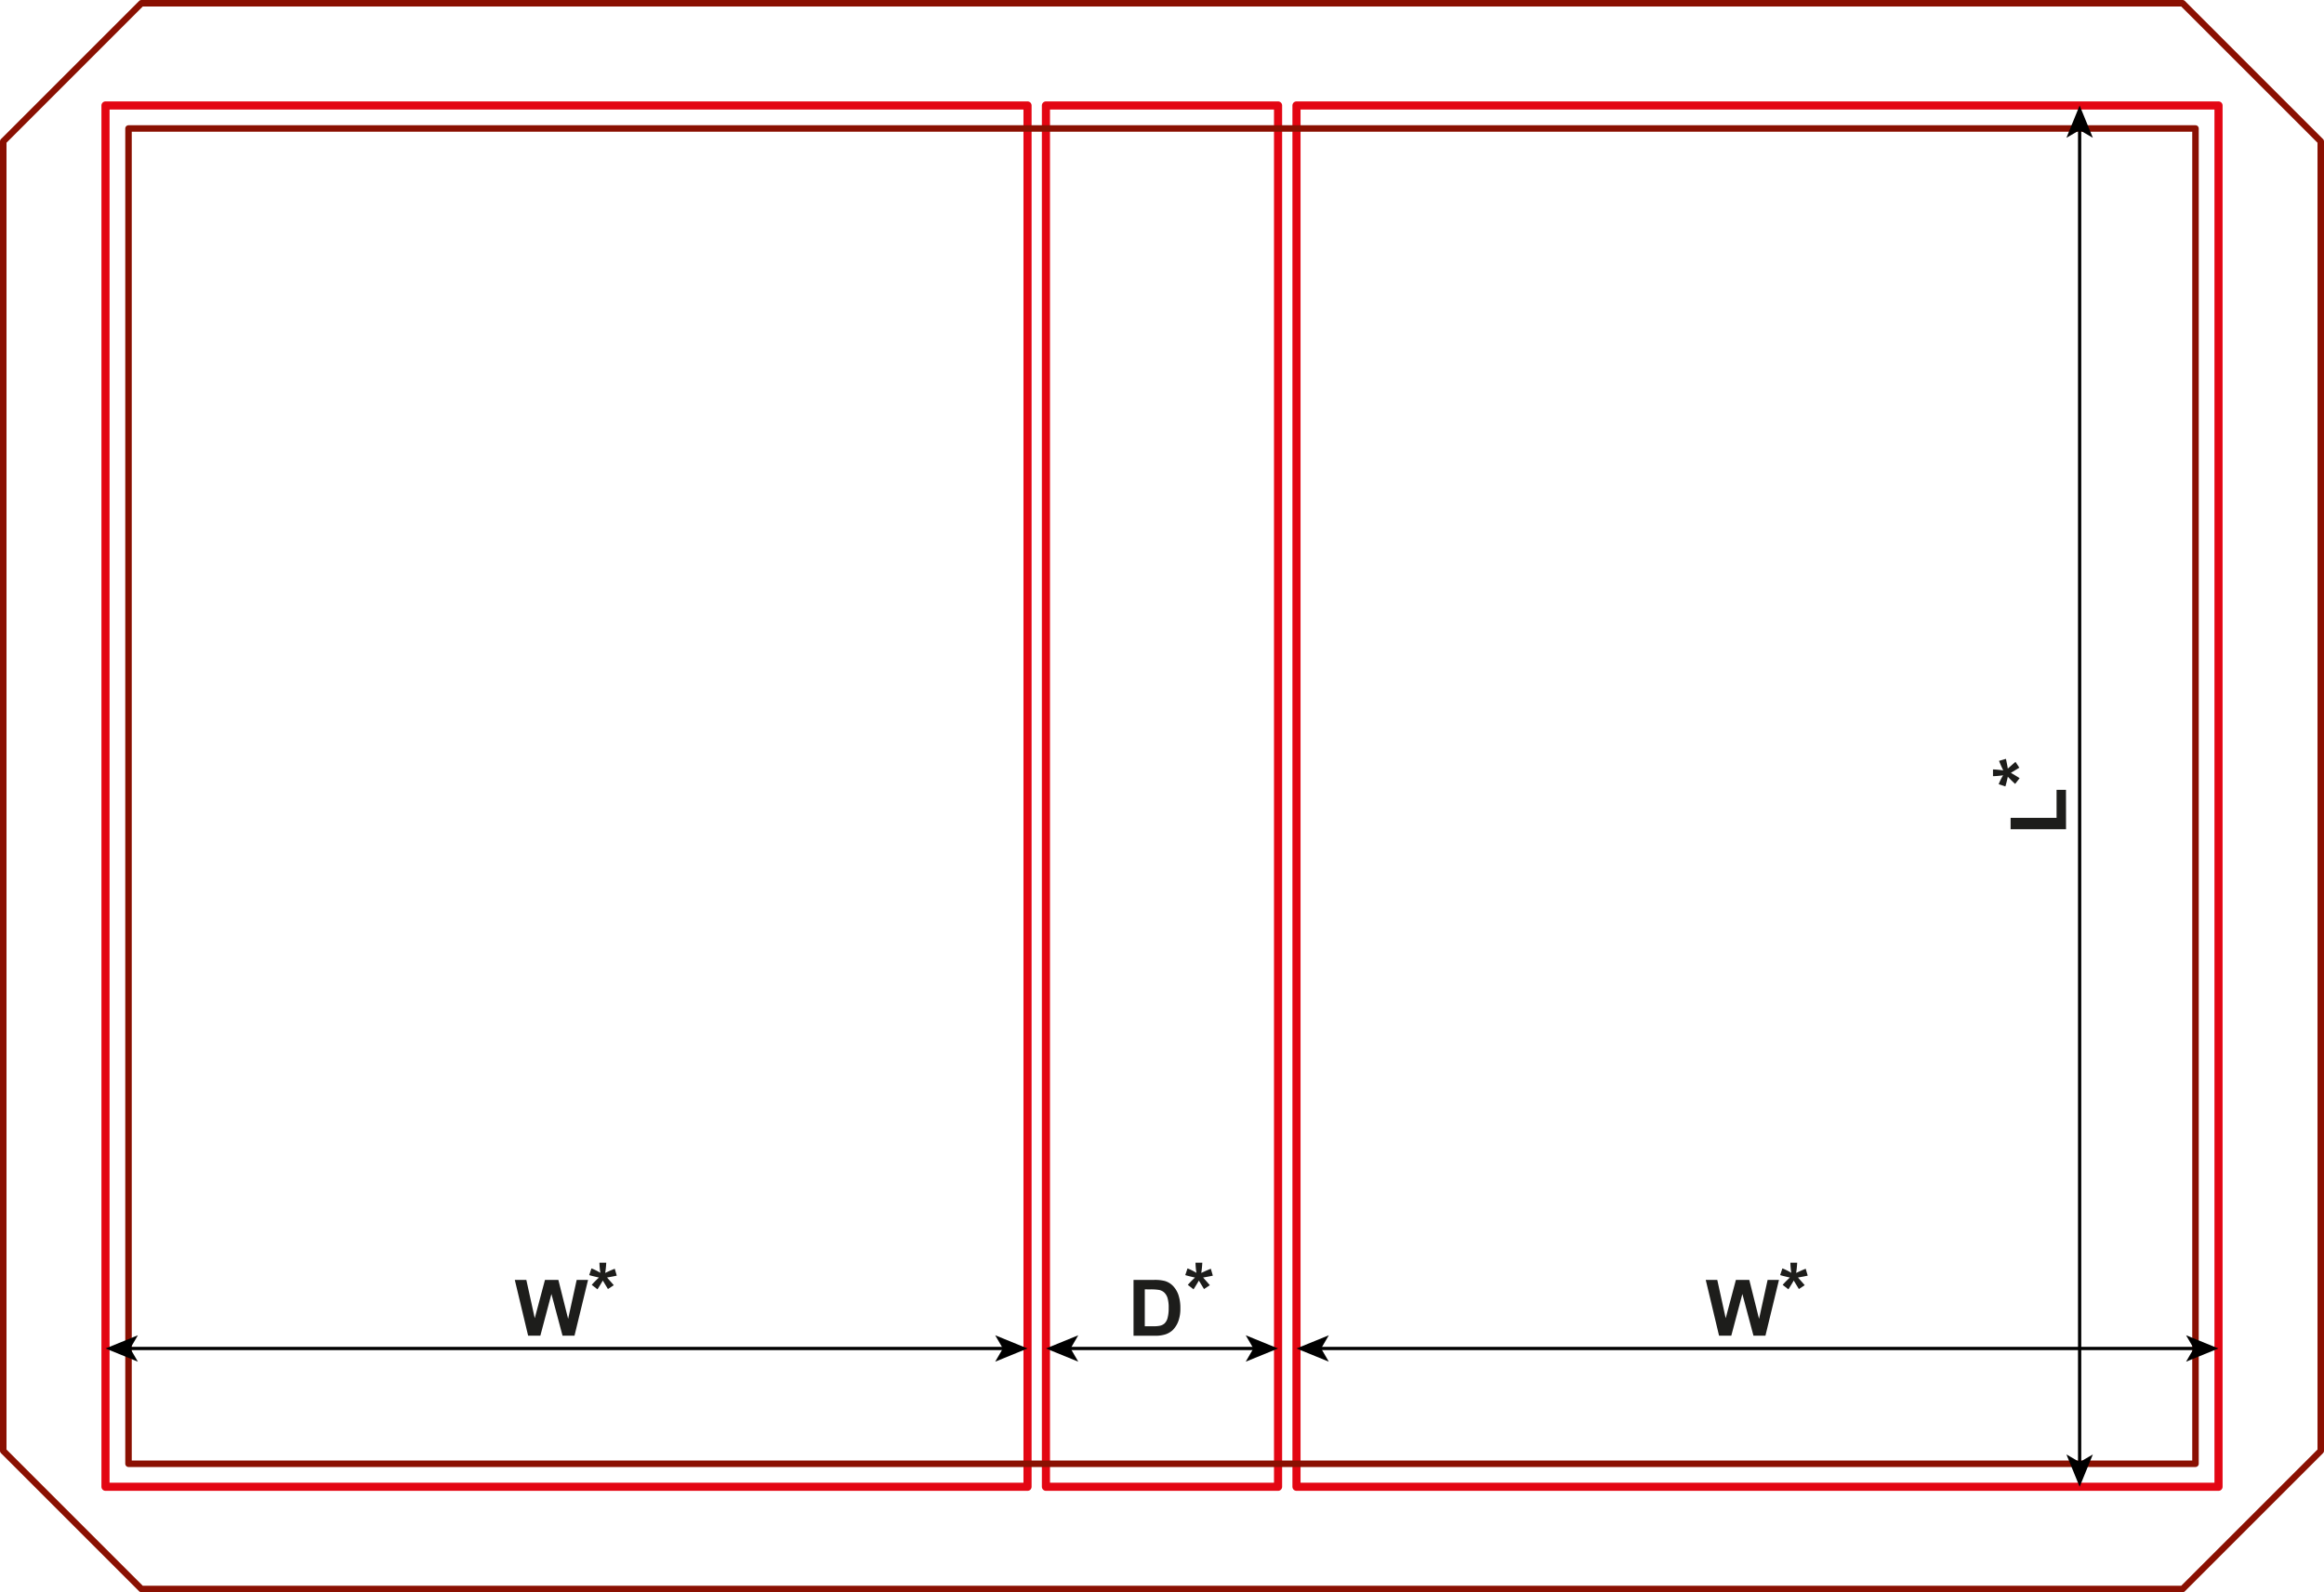 <svg xmlns="http://www.w3.org/2000/svg" viewBox="0 0 1430.39 980.25"><defs><style>.a,.b,.c{fill:none;}.a{stroke:#e30613;stroke-width:5px;}.a,.b{stroke-linecap:round;stroke-linejoin:round;}.b{stroke:#8a1002;stroke-width:4px;}.c{stroke:#000;stroke-miterlimit:10;stroke-width:2px;}.d{fill:#1d1d1b;}</style></defs><rect class="a" x="64.93" y="64.93" width="567.5" height="850.39"/><rect class="a" x="643.76" y="64.93" width="142.87" height="850.39"/><rect class="a" x="797.97" y="64.93" width="567.5" height="850.39"/><polygon class="b" points="87.04 2 1343.35 2 1428.39 87.04 1428.39 893.21 1343.35 978.25 87.04 978.25 2 893.21 2 87.04 87.04 2"/><rect class="b" x="79.1" y="79.1" width="1272.19" height="822.05"/><line class="c" x1="772.51" y1="830.18" x2="657.88" y2="830.18"/><polygon points="786.63 830.18 766.73 822.05 771.45 830.18 766.73 838.31 786.63 830.18"/><polygon points="643.76 830.18 663.66 822.05 658.94 830.18 663.66 838.31 643.76 830.18"/><path class="d" d="M704.17,794.46h12.68a24.63,24.63,0,0,1,6.54.66,11.46,11.46,0,0,1,5.18,3.16,15.12,15.12,0,0,1,3.28,5.57A25.33,25.33,0,0,1,733,812a22.66,22.66,0,0,1-1.05,7.31,15.22,15.22,0,0,1-3.68,6.07,12.19,12.19,0,0,1-4.88,2.74,20.78,20.78,0,0,1-6.14.73H704.17Zm6.93,5.81V823h5.18a18.84,18.84,0,0,0,4.2-.33,6.42,6.42,0,0,0,2.8-1.43A7.27,7.27,0,0,0,725.1,818a22.43,22.43,0,0,0,.7-6.3,20.47,20.47,0,0,0-.7-6.11,7.83,7.83,0,0,0-2-3.33,6.62,6.62,0,0,0-3.21-1.62,31.34,31.34,0,0,0-5.7-.33Z" transform="translate(-6.5 -6.5)"/><path class="d" d="M741.1,800.26l-3.53-2.75q1.68-1.89,3.51-3.63L742,793c-.4-.06-1.51-.32-3.36-.77-1.32-.33-2.2-.57-2.62-.73l1.38-4.12a35.11,35.11,0,0,1,5.49,2.74,44.13,44.13,0,0,1-.57-6.24h4.18a56.25,56.25,0,0,1-.64,6.29c.31-.13,1-.43,2-.92,1.4-.64,2.7-1.19,3.89-1.64l1.24,4.24c-1.73.39-3.74.78-6,1.15l2.81,3.17c.56.64,1,1.16,1.34,1.57l-3.59,2.36-3.16-5.22C743.43,796.55,742.34,798.35,741.1,800.26Z" transform="translate(-6.5 -6.5)"/><line class="c" x1="812.09" y1="830.18" x2="1351.28" y2="830.18"/><polygon points="797.97 830.18 817.87 838.31 813.14 830.18 817.87 822.05 797.97 830.18"/><polygon points="1365.4 830.18 1345.5 838.31 1350.22 830.18 1345.5 822.05 1365.4 830.18"/><line class="c" x1="1279.99" y1="901.2" x2="1279.99" y2="79.05"/><polygon points="1279.99 915.32 1288.12 895.42 1279.99 900.15 1271.86 895.42 1279.99 915.32"/><polygon points="1279.99 64.93 1288.12 84.83 1279.99 80.11 1271.86 84.83 1279.99 64.93"/><path class="d" d="M1278.11,517H1244V510h28.29V492.76h5.79Z" transform="translate(-6.5 -6.5)"/><path class="d" d="M1249.55,485.57l-2.75,3.54q-1.89-1.69-3.63-3.52c-.47-.48-.76-.79-.89-.91-.06.39-.32,1.5-.77,3.35-.33,1.33-.57,2.2-.73,2.62l-4.12-1.38a35,35,0,0,1,2.74-5.48,45.42,45.42,0,0,1-6.24.56v-4.17a55.47,55.47,0,0,1,6.29.63c-.13-.31-.43-1-.92-2-.64-1.4-1.19-2.7-1.64-3.89l4.24-1.24c.39,1.74.78,3.74,1.15,6l3.17-2.81c.64-.56,1.16-1,1.57-1.33l2.36,3.58-5.22,3.17Q1246.68,483.72,1249.55,485.57Z" transform="translate(-6.5 -6.5)"/><path class="d" d="M1064.56,828.82l-8.2-34.36h7.1l5.18,23.6,6.28-23.6h8.25l6,24,5.27-24h7l-8.34,34.36h-7.36l-6.84-25.69-6.82,25.69Z" transform="translate(-6.5 -6.5)"/><path class="d" d="M1107.24,800.26l-3.54-2.75q1.69-1.89,3.52-3.63c.48-.47.79-.76.91-.89-.39-.06-1.5-.32-3.35-.77-1.33-.33-2.2-.57-2.62-.73l1.38-4.12a35,35,0,0,1,5.48,2.74,45.42,45.42,0,0,1-.56-6.24h4.17a55.47,55.47,0,0,1-.63,6.29c.31-.13,1-.43,2-.92,1.4-.64,2.7-1.19,3.89-1.64l1.24,4.24c-1.74.39-3.74.78-6,1.15l2.81,3.17c.56.64,1,1.16,1.33,1.57l-3.58,2.36-3.17-5.22Q1109.09,797.39,1107.24,800.26Z" transform="translate(-6.5 -6.5)"/><line class="c" x1="79.08" y1="830.18" x2="618.3" y2="830.18"/><polygon points="64.96 830.18 84.86 838.31 80.14 830.18 84.86 822.05 64.96 830.18"/><polygon points="632.42 830.18 612.53 838.31 617.25 830.18 612.53 822.05 632.42 830.18"/><path class="d" d="M331.56,828.82l-8.21-34.36h7.1l5.18,23.6,6.29-23.6h8.25l6,24,5.27-24h7l-8.35,34.36h-7.36l-6.84-25.69-6.82,25.69Z" transform="translate(-6.5 -6.5)"/><path class="d" d="M374.24,800.26l-3.54-2.75q1.68-1.89,3.51-3.63l.92-.89c-.39-.06-1.51-.32-3.36-.77-1.32-.33-2.2-.57-2.62-.73l1.38-4.12a35.11,35.11,0,0,1,5.49,2.74,44.13,44.13,0,0,1-.57-6.24h4.18a53.86,53.86,0,0,1-.64,6.29c.32-.13,1-.43,2-.92,1.41-.64,2.7-1.19,3.89-1.64l1.24,4.24c-1.73.39-3.74.78-6,1.15l2.81,3.17c.56.64,1,1.16,1.34,1.57l-3.59,2.36-3.16-5.22Q376.08,797.39,374.24,800.26Z" transform="translate(-6.5 -6.5)"/></svg>